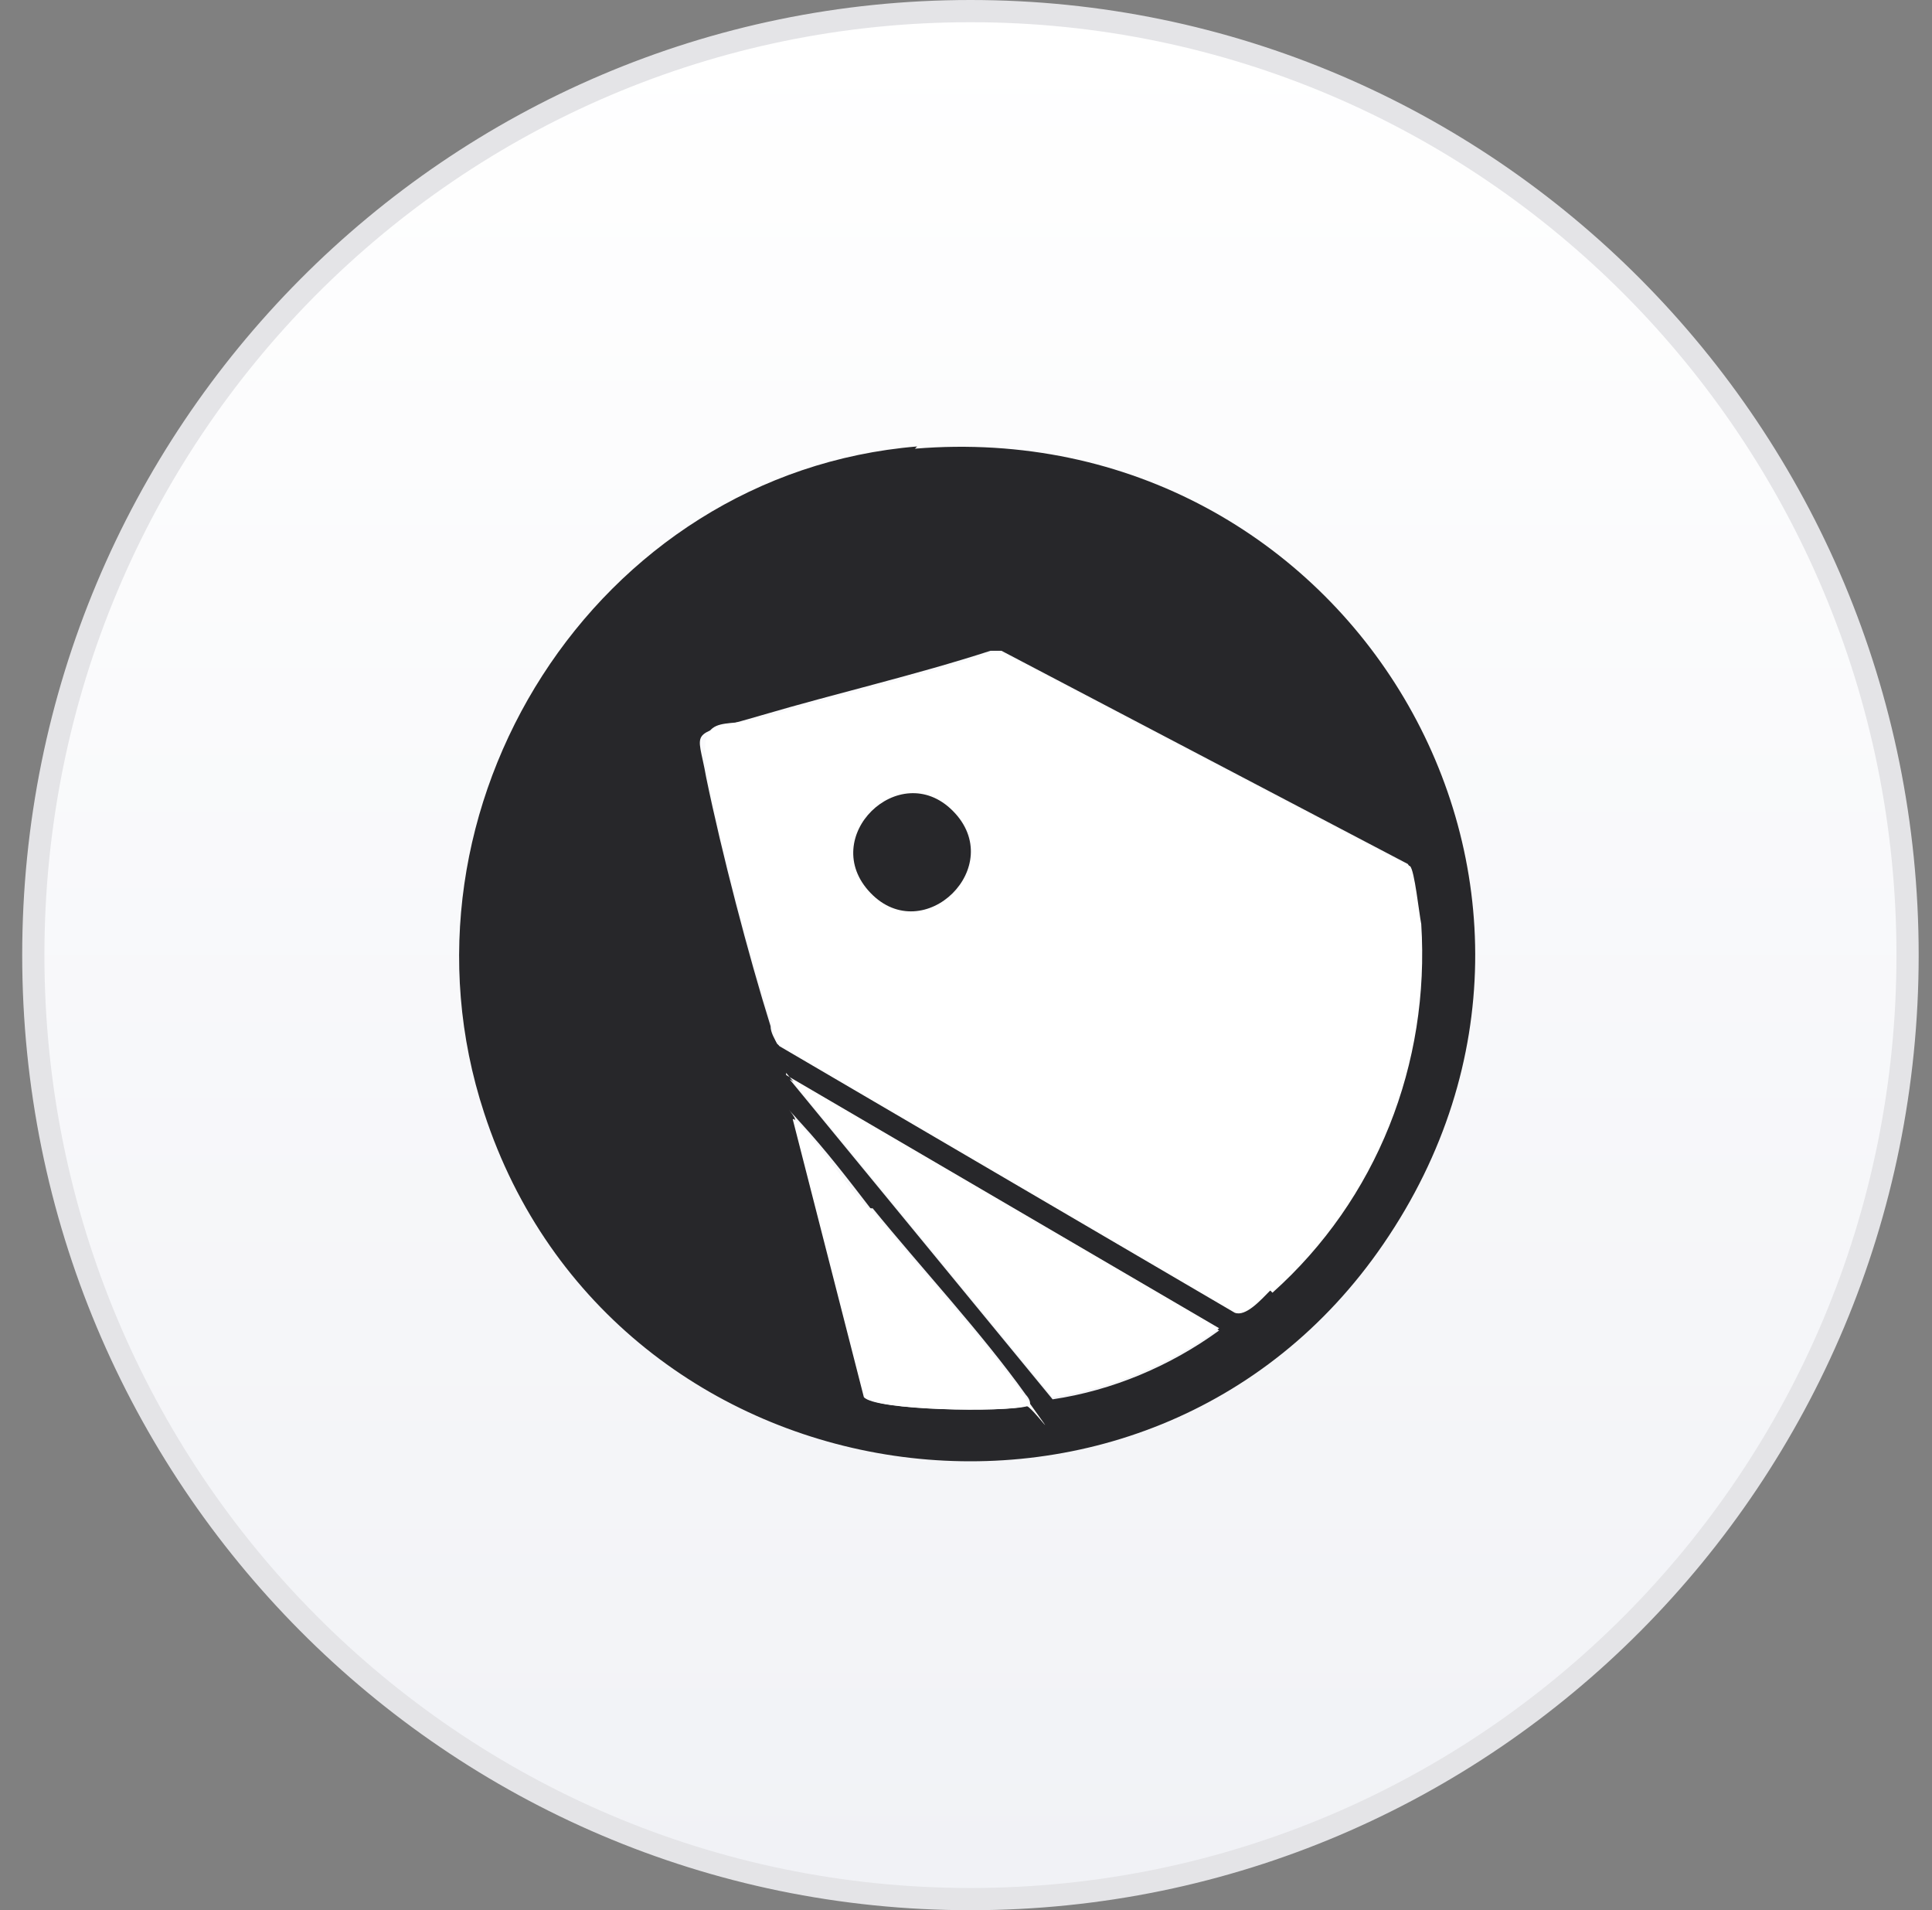 <svg viewBox="0 0 87 86" version="1.1" xmlns:xlink="http://www.w3.org/1999/xlink" xmlns="http://www.w3.org/2000/svg" id="Layer_1">
  
  <rect x="0" y="0" width="87" height="86" fill="#808080" stroke="none"/>
  
  <defs>
    <style>
      .st0 {
        fill: #fff;
      }

      .st1 {
        fill: #27272a;
      }

      .st2 {
        fill: url(#linear-gradient);
        stroke: #e4e4e7;
      }
    </style>
    <linearGradient gradientUnits="userSpaceOnUse" gradientTransform="translate(0 85.9) scale(1 -1)" y2=".9" x2="43.7" y1="84.9" x1="43.7" id="linear-gradient">
      <stop stop-color="#fff" offset="0"></stop>
      <stop stop-color="#f1f2f6" offset="1"></stop>
    </linearGradient>
  </defs>
  <path d="M43.7.5c23.3,0,42.2,19,42.2,42.5s-18.9,42.5-42.2,42.5C20.4,85.5,1.5,66.5,1.5,43S20.4.5,43.7.5Z" class="st2"></path>
  <g>
    <path d="M41.2,20.2c19.5-1.6,32.2,19.6,21.1,35.8-10.6,15.5-34.7,11.9-40.5-5.9-4.5-13.7,5-28.8,19.5-30ZM57.2,58.1c4.7-4.2,7.1-10.3,6.7-16.6,0-.4-.3-2.3-.5-2.6l-18.3-9.6h-.5c-3.4,1.1-6.9,1.9-10.3,2.9s-2.9.5-2.5,2.8c.7,3.4,1.9,8,2.9,11.2,0,.3.2.6.3.8l20.5,12c.5.2,1.2-.7,1.6-1ZM35.4,48.4l12,14.6c2.7-.4,5.3-1.5,7.5-3.1l-19.5-11.4ZM39.2,54.4c-1-1.3-2-2.6-3.1-3.8s-.3-.4-.3-.2l3.2,12.5c.4.6,6.3.7,7.3.4.2-.1,0-.4-.1-.5-2-2.8-4.7-5.7-6.9-8.4Z" class="st1"></path>
    <path d="M57.2,58.1c-.4.4-1.1,1.2-1.6,1l-20.5-12c-.2-.2-.3-.6-.3-.8-1-3.3-2.3-7.9-2.9-11.2s.7-2.2,2.5-2.8c3.4-1,6.9-1.8,10.3-2.9h.5s18.3,9.6,18.3,9.6c.2.2.4,2.1.5,2.6.4,6.3-2,12.4-6.7,16.6ZM42.9,36.5c-2.4-2.4-6.1,1.3-3.7,3.7s6.3-1.3,3.7-3.7Z" class="st0"></path>
    <path d="M35.4,48.4l19.5,11.4c-2.2,1.6-4.8,2.7-7.5,3.1l-12-14.6Z" class="st0"></path>
    <path d="M39.2,54.4c2.2,2.7,4.9,5.6,6.9,8.4s.3.4.1.5c-1,.3-6.8.2-7.3-.4l-3.2-12.5c0-.1.3.2.3.2,1.1,1.2,2,2.6,3.1,3.8Z" class="st0"></path>
    <path d="M42.9,36.5c2.5,2.5-1.3,6.2-3.7,3.7s1.3-6.1,3.7-3.7Z" class="st1"></path>
  </g>
</svg>